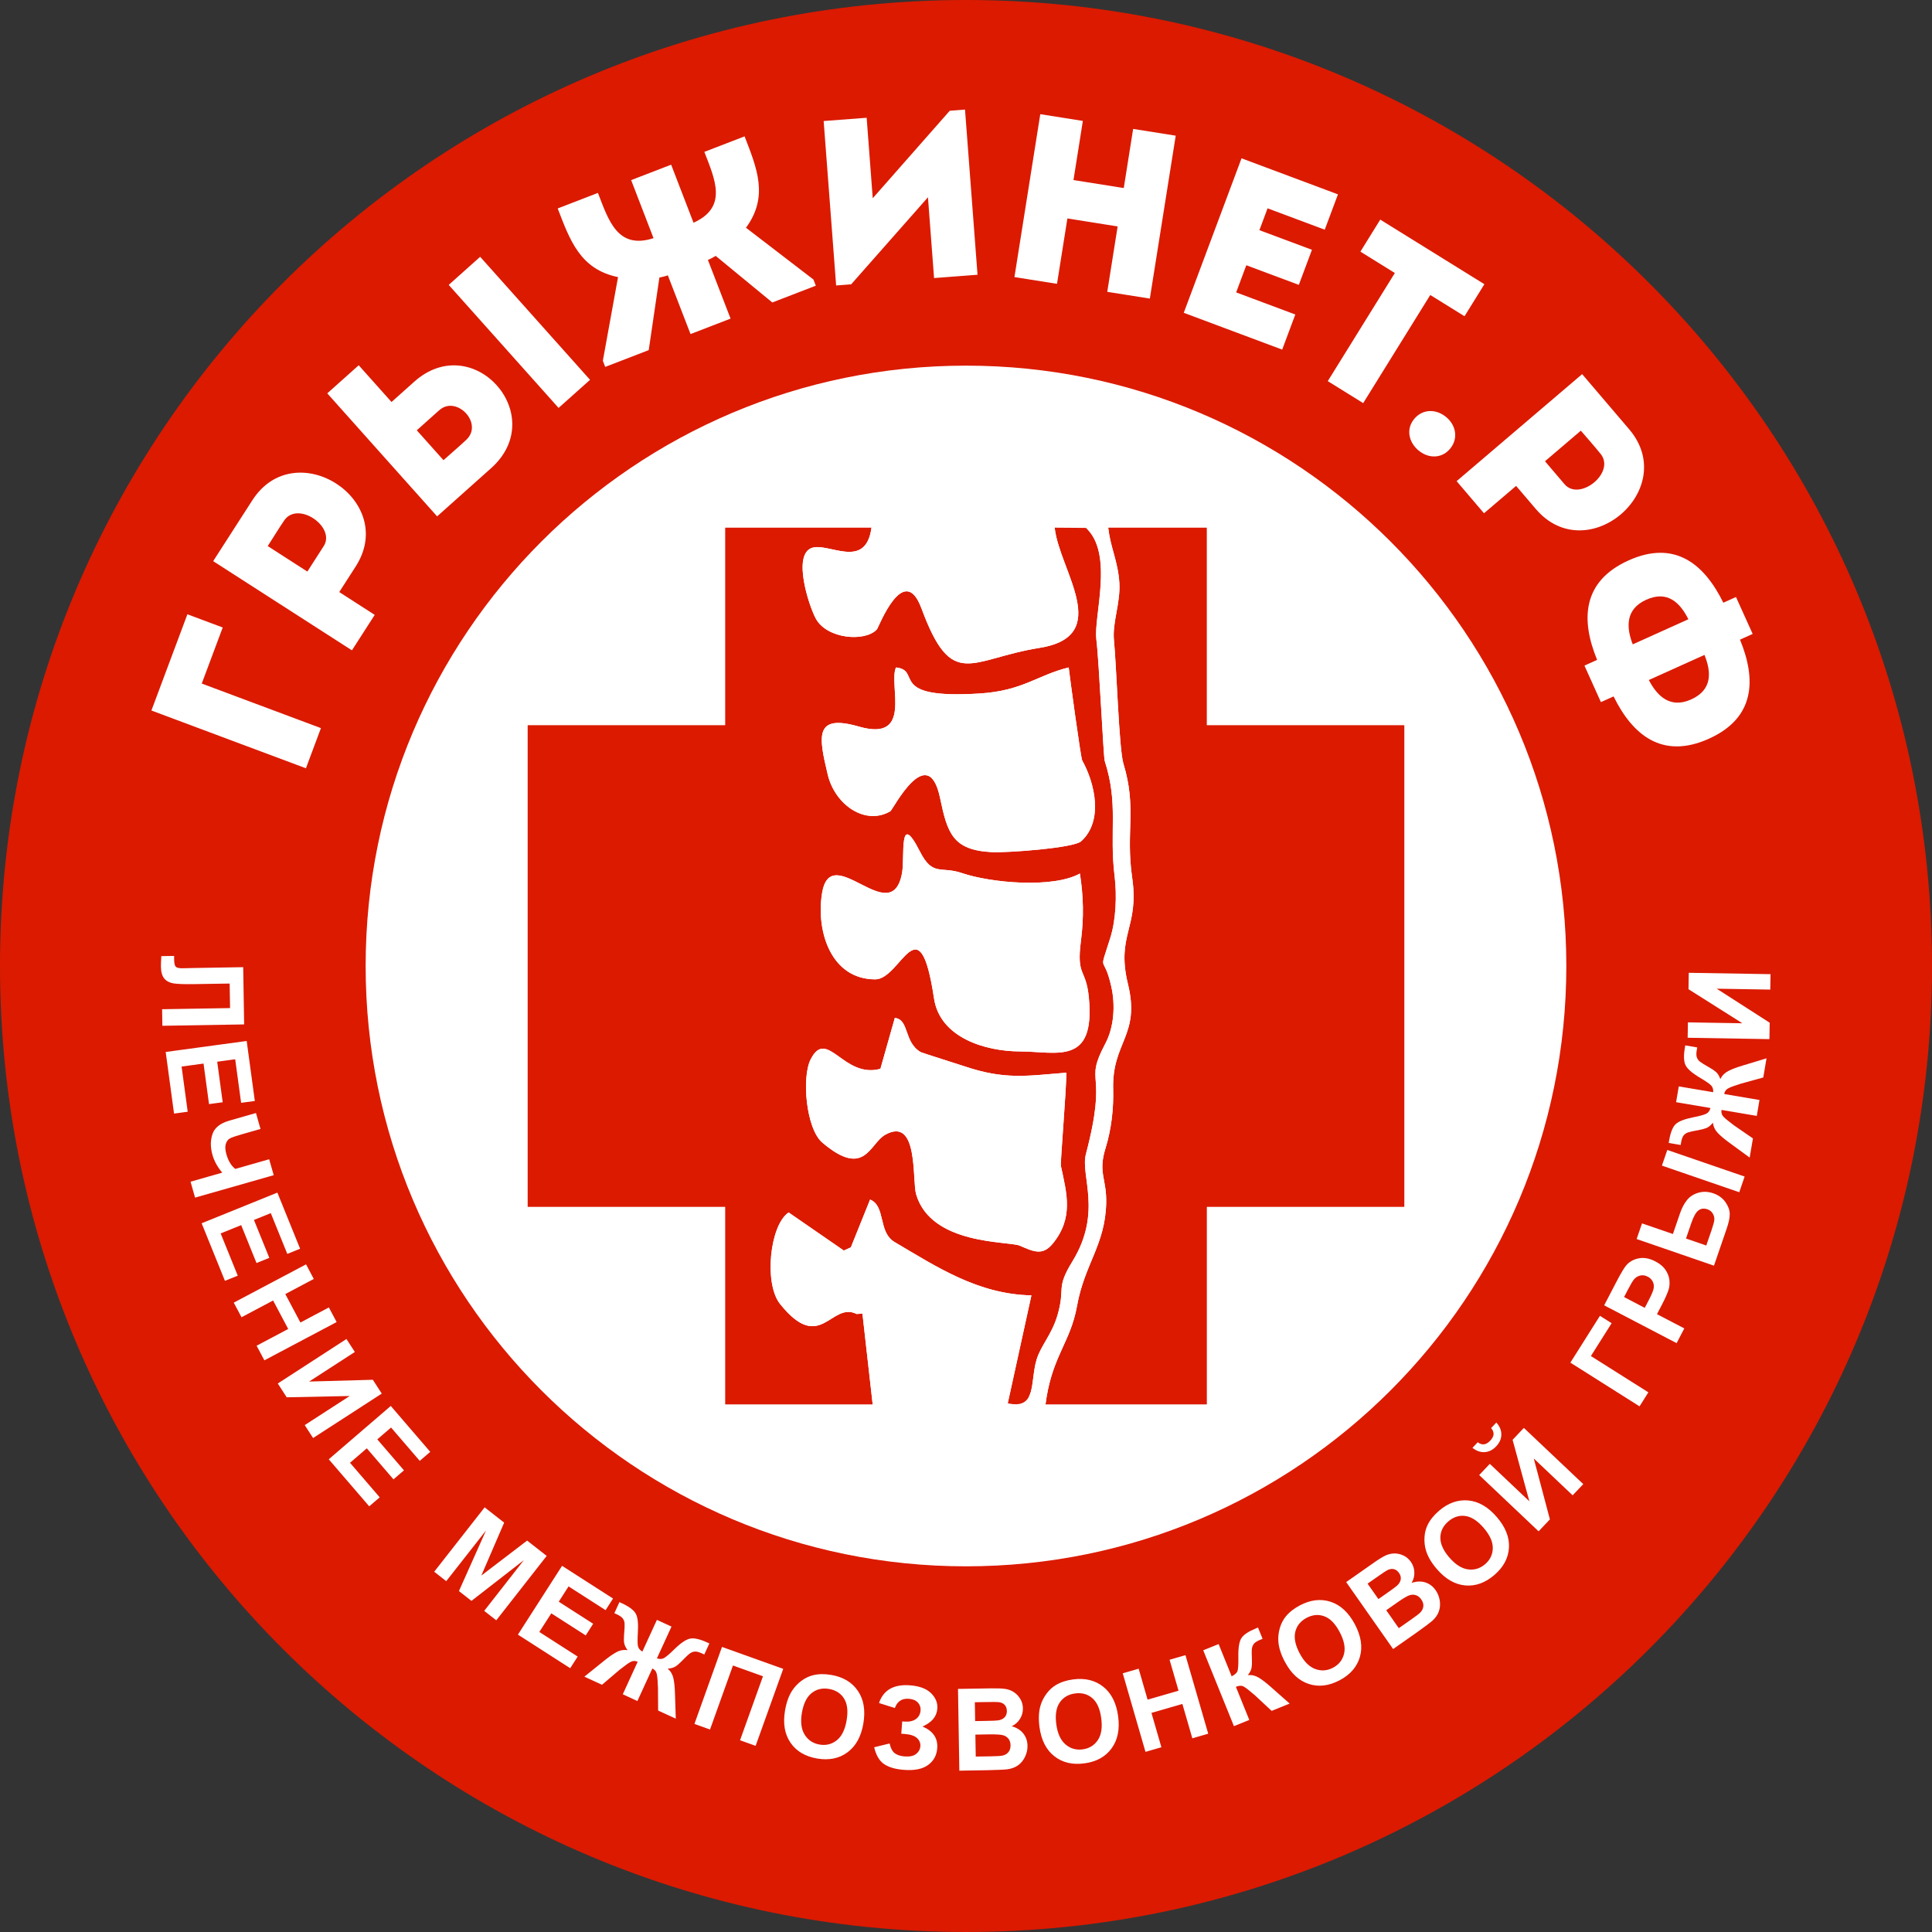 <?xml version="1.0" encoding="UTF-8"?> <svg xmlns="http://www.w3.org/2000/svg" width="114" height="114" viewBox="0 0 114 114" fill="none"><rect x="0" y="0" width="114" height="114" fill="#333333" stroke="none"/> <g clip-path="url(#clip0_77_79)"> <path fill-rule="evenodd" clip-rule="evenodd" d="M57 1.6C87.596 1.6 112.4 26.404 112.4 57C112.4 87.596 87.596 112.4 57 112.4C26.404 112.4 1.6 87.596 1.6 57C1.6 26.404 26.404 1.6 57 1.6Z" fill="url(#paint0_linear_77_79)"></path> <path fill-rule="evenodd" clip-rule="evenodd" d="M57 0C88.481 0 114 25.519 114 57C114 88.481 88.481 114 57 114C25.519 114 0 88.481 0 57C0 25.519 25.519 0 57 0Z" fill="#DB1A00"></path> <path d="M11.905 40.334L13.142 37.026C12.361 36.734 11.828 36.534 11.058 36.246C10.362 38.108 9.632 40.062 8.934 41.924L18.051 45.333C18.348 44.538 18.644 43.745 18.937 42.963L11.905 40.334ZM22.112 36.282L20.018 34.935L20.988 33.426C23.506 29.507 17.426 25.599 14.896 29.509C14.122 30.713 13.339 31.931 12.579 33.111C15.316 34.87 18.041 36.623 20.766 38.374C21.21 37.684 21.66 36.982 22.112 36.28V36.282ZM19.098 32.228L18.136 33.726C17.47 33.297 16.464 32.651 15.798 32.222C16.107 31.742 16.432 31.209 16.76 30.725C17.553 29.517 19.835 31.084 19.098 32.23V32.228ZM19.312 23.211L25.793 30.469L28.988 27.617C32.452 24.506 27.915 19.423 24.44 22.525L23.102 23.721L21.166 21.553L19.31 23.211H19.312ZM25.922 24.204C26.939 23.296 28.565 24.994 27.497 25.968C27.07 26.366 26.594 26.773 26.168 27.153L24.593 25.39L25.92 24.204H25.922ZM32.96 24.07L34.816 22.412L28.333 15.153L26.477 16.811L32.96 24.07ZM40.748 19.711L43.108 18.8L41.771 15.338C41.914 15.282 42.073 15.191 42.231 15.1L45.571 17.848L48.139 16.857L47.998 16.494L44.018 13.438C45.377 11.588 44.651 9.9 43.935 8.046L41.561 8.962C42.192 10.596 42.953 12.224 40.922 13.142L39.602 9.717L37.242 10.628L38.562 14.053C36.443 14.737 35.913 13.018 35.282 11.383L32.908 12.3C33.624 14.154 34.219 15.891 36.468 16.351L35.572 21.287L35.711 21.65L38.279 20.659L38.908 16.379C39.086 16.339 39.264 16.3 39.407 16.246L40.744 19.709L40.748 19.711ZM54.755 11.637L55.116 16.407C55.975 16.341 56.835 16.276 57.68 16.212L56.942 6.465L56.042 6.535L51.497 11.697L51.138 6.949C50.293 7.012 49.446 7.076 48.601 7.141L49.337 16.845L50.224 16.777L54.757 11.639L54.755 11.637ZM69.375 8.006C68.538 7.873 67.699 7.74 66.862 7.607L66.309 11.096L63.342 10.624L63.895 7.135C63.059 7.003 62.206 6.868 61.383 6.737L59.858 16.349C60.681 16.48 61.533 16.615 62.37 16.748L62.983 12.889L65.948 13.361L65.335 17.22C66.172 17.353 67.011 17.485 67.848 17.618L69.375 8.006ZM78.95 11.469C76.814 10.669 75.368 10.13 73.258 9.341C72.127 12.361 70.989 15.409 69.849 18.457C71.959 19.247 73.522 19.83 75.657 20.629C75.915 19.939 76.179 19.235 76.431 18.558C75.065 18.047 74.283 17.755 72.941 17.253C73.145 16.706 73.339 16.185 73.54 15.651L76.639 16.809C76.897 16.119 77.155 15.429 77.413 14.739L74.313 13.581L74.795 12.292C76.135 12.793 76.814 13.047 78.168 13.553C78.432 12.849 78.694 12.147 78.948 11.469H78.95ZM82.305 16.109L78.347 22.489C79.043 22.921 79.741 23.354 80.437 23.786L84.395 17.406L86.416 18.66C86.813 18.021 87.201 17.394 87.588 16.77L81.444 12.958C81.056 13.585 80.667 14.209 80.272 14.848L82.305 16.109ZM83.691 26.568C84.26 27.058 85.052 27.076 85.549 26.497C86.057 25.906 85.928 25.117 85.357 24.629C84.766 24.121 83.967 24.113 83.459 24.704C82.962 25.285 83.1 26.063 83.689 26.57L83.691 26.568ZM87.566 30.285L89.46 28.671L90.624 30.035C93.647 33.579 99.148 28.889 96.136 25.335C95.207 24.246 94.269 23.145 93.357 22.076C90.88 24.189 88.415 26.289 85.95 28.391C86.484 29.016 87.023 29.65 87.564 30.285H87.566ZM92.318 28.571L91.164 27.217C91.767 26.703 92.677 25.926 93.28 25.412C93.649 25.846 94.067 26.313 94.434 26.767C95.362 27.875 93.203 29.609 92.318 28.571ZM99.791 41.27C98.523 41.843 97.76 41.028 97.292 40.125L100.574 38.644C100.977 39.637 101.058 40.698 99.791 41.27ZM97.137 35.389C98.404 34.816 99.146 35.582 99.624 36.54L96.342 38.021C95.975 37.073 95.87 35.961 97.137 35.389ZM93.492 39.276L94.464 41.43L95.212 41.093C96.322 43.354 98.075 44.835 100.838 43.588C103.588 42.346 103.628 40.072 102.67 37.743L103.418 37.406L102.434 35.227L101.687 35.564C100.576 33.303 98.843 31.83 96.092 33.069C93.329 34.317 93.282 36.611 94.24 38.937L93.492 39.275V39.276Z" fill="white"></path> <path d="M14.35 57.067L14.406 60.447L9.581 60.528L9.565 59.55L13.575 59.483L13.551 58.035L11.491 58.069C10.902 58.079 10.489 58.065 10.255 58.029C10.021 57.993 9.837 57.902 9.704 57.752C9.571 57.601 9.501 57.365 9.495 57.04C9.493 56.925 9.501 56.718 9.519 56.417L10.275 56.405V56.623C10.279 56.825 10.306 56.964 10.364 57.034C10.42 57.103 10.556 57.137 10.771 57.133L11.6 57.115L14.35 57.069V57.067ZM9.775 62.073L14.556 61.424L15.036 64.964L14.227 65.073L13.878 62.503L12.817 62.648L13.14 65.04L12.333 65.149L12.01 62.757L10.715 62.934L11.076 65.599L10.269 65.708L9.777 62.075L9.775 62.073ZM15.104 65.676L15.371 66.616L14.265 66.932C13.906 67.035 13.672 67.114 13.563 67.176C13.452 67.235 13.374 67.342 13.325 67.499C13.275 67.653 13.287 67.858 13.359 68.11C13.416 68.31 13.488 68.481 13.577 68.625C13.664 68.768 13.767 68.885 13.884 68.974L15.883 68.403L16.151 69.343L11.51 70.668L11.243 69.728L13.113 69.194C12.974 69.028 12.857 68.859 12.762 68.689C12.666 68.516 12.593 68.344 12.541 68.165C12.409 67.703 12.409 67.285 12.538 66.912C12.666 66.539 13 66.275 13.539 66.123L15.104 65.676ZM11.893 72.183L16.367 70.372L17.708 73.682L16.952 73.988L15.978 71.582L14.985 71.985L15.891 74.222L15.136 74.527L14.231 72.29L13.02 72.78L14.029 75.273L13.273 75.578L11.897 72.179L11.893 72.183ZM13.795 76.863L18.059 74.605L18.515 75.467L16.835 76.358L17.726 78.037L19.405 77.147L19.863 78.01L15.6 80.268L15.142 79.406L17.006 78.418L16.115 76.738L14.251 77.726L13.793 76.863H13.795ZM20.444 79.011L20.938 79.775L18.241 81.52L21.999 81.415L22.527 82.23L18.475 84.853L17.981 84.09L20.635 82.373L16.918 82.45L16.391 81.635L20.441 79.011H20.444ZM19.399 86.107L23.058 82.96L25.387 85.668L24.768 86.2L23.076 84.233L22.263 84.931L23.836 86.759L23.217 87.291L21.644 85.46L20.653 86.313L22.406 88.352L21.787 88.883L19.395 86.103L19.399 86.107ZM25.62 92.743L28.597 88.943L29.749 89.845L28.401 92.969L31.104 90.904L32.258 91.808L29.283 95.608L28.571 95.051L30.912 92.058L27.82 94.462L27.08 93.883L28.677 90.309L26.331 93.298L25.619 92.74L25.62 92.743ZM30.559 96.455L33.166 92.393L36.173 94.323L35.733 95.009L33.549 93.607L32.97 94.51L35.001 95.812L34.561 96.499L32.53 95.196L31.824 96.296L34.087 97.748L33.646 98.434L30.561 96.453L30.559 96.455ZM39.62 95.983L38.763 97.851C38.918 97.907 39.054 97.903 39.173 97.839C39.294 97.776 39.501 97.601 39.796 97.312C40.181 96.935 40.494 96.727 40.736 96.685C40.974 96.645 41.305 96.721 41.728 96.915C41.748 96.925 41.791 96.943 41.857 96.971L41.557 97.627L41.43 97.566C41.25 97.484 41.109 97.445 41.004 97.453C40.899 97.458 40.8 97.496 40.706 97.564C40.613 97.633 40.449 97.786 40.217 98.026C40.092 98.153 39.977 98.254 39.867 98.327C39.757 98.4 39.602 98.444 39.401 98.462C39.572 98.609 39.683 98.797 39.735 99.025C39.786 99.253 39.818 99.557 39.828 99.935L39.875 101.411L38.834 100.933L38.824 99.561C38.826 99.541 38.822 99.503 38.816 99.444C38.815 99.406 38.81 99.323 38.804 99.188C38.789 98.928 38.759 98.751 38.715 98.66C38.672 98.569 38.596 98.502 38.491 98.452L37.611 100.37L36.748 99.973L37.627 98.055C37.525 98.01 37.426 97.996 37.325 98.02C37.226 98.041 37.073 98.135 36.865 98.297C36.748 98.388 36.679 98.442 36.661 98.452C36.629 98.474 36.597 98.498 36.568 98.521L35.522 99.412L34.481 98.934L35.63 98.008C35.913 97.778 36.159 97.605 36.371 97.49C36.581 97.375 36.801 97.335 37.03 97.371C36.913 97.209 36.845 97.062 36.827 96.931C36.809 96.802 36.809 96.647 36.823 96.467C36.853 96.142 36.863 95.921 36.855 95.802C36.847 95.686 36.812 95.584 36.748 95.499C36.684 95.414 36.558 95.326 36.365 95.239C36.342 95.227 36.304 95.212 36.25 95.19L36.552 94.533C36.617 94.565 36.659 94.587 36.679 94.595C37.107 94.791 37.383 94.993 37.508 95.204C37.629 95.414 37.672 95.787 37.638 96.318C37.613 96.733 37.615 97.004 37.644 97.135C37.674 97.266 37.761 97.371 37.904 97.453L38.761 95.582L39.624 95.979L39.62 95.983ZM42.604 97.179L46.216 98.472L44.587 103.015L43.667 102.686L45.02 98.91L43.249 98.275L41.896 102.051L40.976 101.722L42.602 97.179H42.604ZM46.321 100.935C46.404 100.449 46.545 100.054 46.747 99.749C46.896 99.525 47.08 99.332 47.3 99.17C47.52 99.009 47.749 98.902 47.989 98.845C48.306 98.769 48.659 98.765 49.048 98.831C49.75 98.95 50.273 99.263 50.62 99.771C50.967 100.278 51.074 100.919 50.944 101.696C50.813 102.466 50.501 103.033 50.009 103.396C49.518 103.761 48.923 103.882 48.223 103.765C47.515 103.644 46.987 103.333 46.644 102.829C46.299 102.327 46.192 101.694 46.321 100.935ZM47.316 101.07C47.225 101.609 47.281 102.04 47.483 102.361C47.685 102.682 47.977 102.874 48.361 102.94C48.746 103.005 49.083 102.92 49.377 102.686C49.67 102.452 49.863 102.057 49.956 101.506C50.049 100.961 49.998 100.532 49.803 100.223C49.609 99.914 49.313 99.725 48.917 99.658C48.52 99.59 48.177 99.672 47.889 99.904C47.6 100.134 47.41 100.524 47.316 101.072V101.07ZM52.796 100.782L51.866 100.489C52.129 99.719 52.738 99.372 53.692 99.444C54.257 99.487 54.674 99.644 54.944 99.914C55.213 100.183 55.334 100.487 55.308 100.824C55.291 101.054 55.209 101.256 55.065 101.431C54.92 101.605 54.709 101.752 54.438 101.875C54.747 102.01 54.975 102.18 55.12 102.395C55.265 102.609 55.324 102.861 55.302 103.156C55.271 103.58 55.09 103.91 54.759 104.148C54.43 104.386 53.956 104.481 53.339 104.433C52.835 104.396 52.445 104.281 52.167 104.092C51.887 103.902 51.693 103.571 51.582 103.099L52.492 102.876C52.562 103.174 52.671 103.37 52.818 103.467C52.962 103.565 53.149 103.622 53.373 103.64C53.68 103.664 53.91 103.614 54.061 103.491C54.212 103.368 54.293 103.221 54.307 103.049C54.321 102.853 54.255 102.686 54.105 102.553C53.956 102.42 53.722 102.343 53.401 102.317L53.181 102.301L53.236 101.575L53.347 101.583C53.645 101.607 53.877 101.556 54.043 101.435C54.212 101.314 54.303 101.141 54.319 100.921C54.333 100.745 54.279 100.592 54.16 100.461C54.041 100.332 53.865 100.257 53.627 100.239C53.22 100.207 52.944 100.39 52.802 100.784L52.796 100.782ZM56.532 99.656L58.462 99.624C58.844 99.618 59.128 99.628 59.316 99.656C59.507 99.686 59.675 99.749 59.824 99.846C59.973 99.945 60.1 100.076 60.201 100.243C60.302 100.409 60.355 100.596 60.358 100.804C60.361 101.028 60.304 101.238 60.185 101.427C60.068 101.617 59.903 101.76 59.697 101.859C59.991 101.94 60.219 102.083 60.381 102.287C60.542 102.492 60.625 102.734 60.629 103.013C60.633 103.233 60.586 103.448 60.486 103.656C60.387 103.866 60.25 104.035 60.076 104.162C59.901 104.288 59.685 104.368 59.425 104.401C59.265 104.421 58.872 104.439 58.251 104.453L56.607 104.481L56.528 99.656H56.532ZM57.522 100.441L57.539 101.554L58.178 101.544C58.557 101.538 58.793 101.528 58.884 101.514C59.051 101.492 59.179 101.433 59.275 101.336C59.368 101.238 59.413 101.113 59.412 100.959C59.408 100.81 59.366 100.689 59.283 100.598C59.199 100.507 59.074 100.451 58.914 100.435C58.817 100.425 58.539 100.425 58.083 100.433L57.524 100.443L57.522 100.441ZM57.553 102.355L57.575 103.648L58.477 103.634C58.828 103.628 59.051 103.614 59.146 103.592C59.291 103.563 59.408 103.497 59.497 103.394C59.586 103.289 59.63 103.152 59.628 102.98C59.626 102.835 59.588 102.712 59.517 102.611C59.445 102.512 59.342 102.438 59.209 102.395C59.076 102.351 58.787 102.333 58.343 102.339L57.555 102.353L57.553 102.355ZM61.337 101.917C61.272 101.429 61.29 101.008 61.391 100.657C61.466 100.399 61.585 100.16 61.748 99.941C61.91 99.721 62.097 99.551 62.307 99.426C62.589 99.259 62.924 99.15 63.312 99.097C64.018 99.001 64.611 99.144 65.093 99.523C65.575 99.904 65.871 100.485 65.976 101.264C66.081 102.038 65.952 102.672 65.591 103.164C65.232 103.658 64.699 103.953 63.997 104.048C63.285 104.146 62.69 104.005 62.21 103.626C61.732 103.249 61.44 102.678 61.337 101.915V101.917ZM62.329 101.75C62.402 102.291 62.585 102.686 62.872 102.932C63.16 103.178 63.499 103.275 63.884 103.223C64.27 103.172 64.568 102.989 64.778 102.678C64.988 102.367 65.054 101.932 64.978 101.377C64.905 100.828 64.728 100.435 64.451 100.199C64.173 99.961 63.836 99.87 63.435 99.924C63.037 99.977 62.733 100.158 62.527 100.463C62.321 100.77 62.253 101.199 62.329 101.75ZM67.59 103.37L66.249 98.736L67.188 98.464L67.715 100.29L69.541 99.763L69.012 97.936L69.95 97.665L71.293 102.299L70.355 102.571L69.768 100.544L67.943 101.072L68.53 103.099L67.592 103.37H67.59ZM70.999 97.377L71.906 97.01L72.677 98.916C72.869 98.813 72.986 98.708 73.022 98.595C73.06 98.482 73.076 98.206 73.07 97.766C73.06 97.207 73.127 96.828 73.268 96.633C73.409 96.439 73.684 96.259 74.101 96.09C74.123 96.082 74.164 96.064 74.23 96.034L74.501 96.703L74.373 96.752C74.188 96.828 74.061 96.905 73.994 96.986C73.926 97.066 73.887 97.165 73.871 97.28C73.855 97.395 73.855 97.619 73.871 97.952C73.879 98.131 73.871 98.283 73.849 98.414C73.827 98.543 73.754 98.688 73.629 98.845C73.853 98.819 74.065 98.868 74.265 98.987C74.466 99.106 74.71 99.293 74.993 99.545L76.098 100.522L75.035 100.953L74.033 100.019C74.017 100.005 73.988 99.981 73.942 99.945C73.926 99.933 73.859 99.878 73.744 99.781C73.54 99.606 73.391 99.507 73.296 99.481C73.198 99.456 73.078 99.473 72.925 99.533L73.716 101.488L72.81 101.855L70.999 97.381V97.377ZM75.816 98.059C75.586 97.625 75.457 97.224 75.431 96.859C75.412 96.592 75.441 96.324 75.519 96.062C75.596 95.8 75.711 95.576 75.866 95.386C76.072 95.132 76.35 94.914 76.697 94.73C77.327 94.396 77.932 94.325 78.517 94.515C79.1 94.706 79.576 95.15 79.947 95.846C80.312 96.536 80.411 97.175 80.243 97.764C80.074 98.353 79.677 98.813 79.051 99.144C78.416 99.479 77.809 99.555 77.228 99.364C76.649 99.176 76.179 98.742 75.818 98.059H75.816ZM76.689 97.56C76.945 98.043 77.252 98.349 77.607 98.482C77.962 98.613 78.313 98.587 78.656 98.406C79.001 98.224 79.217 97.95 79.307 97.585C79.396 97.221 79.309 96.79 79.047 96.296C78.787 95.806 78.488 95.499 78.144 95.372C77.803 95.245 77.454 95.275 77.097 95.463C76.742 95.652 76.52 95.925 76.431 96.284C76.342 96.643 76.429 97.07 76.689 97.56ZM79.436 93.351L81.016 92.243C81.329 92.023 81.571 91.872 81.742 91.791C81.915 91.709 82.091 91.668 82.269 91.664C82.448 91.662 82.626 91.699 82.803 91.781C82.979 91.86 83.128 91.987 83.249 92.157C83.378 92.342 83.448 92.546 83.455 92.77C83.465 92.994 83.41 93.205 83.295 93.401C83.584 93.304 83.852 93.294 84.1 93.371C84.348 93.451 84.552 93.603 84.711 93.833C84.838 94.014 84.919 94.218 84.955 94.446C84.99 94.674 84.971 94.89 84.897 95.094C84.824 95.297 84.689 95.485 84.493 95.658C84.37 95.765 84.056 95.999 83.549 96.36L82.204 97.304L79.433 93.353L79.436 93.351ZM80.697 93.447L81.335 94.357L81.857 93.99C82.166 93.772 82.357 93.633 82.426 93.57C82.551 93.458 82.626 93.335 82.65 93.203C82.674 93.07 82.64 92.941 82.551 92.814C82.466 92.691 82.363 92.618 82.242 92.588C82.121 92.558 81.988 92.584 81.845 92.659C81.76 92.705 81.53 92.859 81.155 93.123L80.697 93.445V93.447ZM81.796 95.013L82.537 96.072L83.277 95.555C83.564 95.354 83.741 95.218 83.806 95.148C83.909 95.043 83.969 94.922 83.985 94.787C84.001 94.65 83.959 94.511 83.86 94.373C83.777 94.254 83.677 94.172 83.561 94.131C83.445 94.087 83.319 94.085 83.184 94.125C83.049 94.164 82.799 94.309 82.436 94.565L81.791 95.017L81.796 95.013ZM84.786 92.588C84.465 92.215 84.253 91.854 84.145 91.503C84.068 91.245 84.038 90.98 84.054 90.708C84.07 90.436 84.134 90.19 84.243 89.972C84.388 89.678 84.61 89.405 84.909 89.147C85.448 88.683 86.024 88.481 86.636 88.536C87.249 88.594 87.81 88.921 88.324 89.518C88.834 90.111 89.072 90.712 89.038 91.321C89.004 91.931 88.717 92.469 88.181 92.931C87.638 93.399 87.061 93.605 86.454 93.55C85.847 93.494 85.292 93.173 84.79 92.59L84.786 92.588ZM85.526 91.908C85.883 92.322 86.25 92.554 86.624 92.604C86.999 92.653 87.336 92.55 87.63 92.298C87.925 92.044 88.076 91.729 88.084 91.354C88.09 90.978 87.912 90.579 87.545 90.154C87.184 89.734 86.821 89.5 86.46 89.452C86.099 89.403 85.764 89.512 85.458 89.774C85.153 90.035 84.996 90.353 84.99 90.722C84.984 91.091 85.161 91.487 85.524 91.91L85.526 91.908ZM87.283 87.037L87.908 86.376L90.242 88.586L89.252 84.959L89.918 84.255L93.423 87.572L92.796 88.233L90.502 86.059L91.454 89.653L90.787 90.357L87.283 87.039V87.037ZM87.985 84.266L88.294 83.939C88.493 84.163 88.592 84.401 88.588 84.651C88.586 84.901 88.485 85.131 88.284 85.343C88.084 85.555 87.86 85.668 87.61 85.684C87.362 85.7 87.118 85.617 86.884 85.431L87.196 85.101C87.319 85.197 87.442 85.238 87.564 85.224C87.688 85.21 87.81 85.137 87.933 85.008C88.056 84.879 88.122 84.752 88.13 84.629C88.136 84.506 88.088 84.385 87.987 84.268L87.985 84.266ZM92.661 80.405L94.406 77.641L95.097 78.077L93.873 80.015L97.264 82.156L96.743 82.983L92.663 80.405H92.661ZM98.934 79.255L94.656 77.022L95.378 75.636C95.652 75.11 95.85 74.781 95.977 74.642C96.169 74.432 96.415 74.299 96.717 74.246C97.018 74.192 97.34 74.254 97.681 74.432C97.944 74.569 98.139 74.731 98.268 74.92C98.397 75.108 98.474 75.303 98.502 75.503C98.527 75.703 98.516 75.888 98.47 76.056C98.403 76.284 98.268 76.594 98.065 76.982L97.772 77.543L99.384 78.384L98.932 79.251L98.934 79.255ZM95.83 76.534L97.05 77.171L97.296 76.699C97.472 76.36 97.568 76.122 97.583 75.983C97.597 75.844 97.576 75.719 97.512 75.604C97.451 75.489 97.357 75.398 97.228 75.332C97.072 75.251 96.919 75.229 96.77 75.267C96.622 75.306 96.497 75.386 96.397 75.515C96.326 75.608 96.207 75.808 96.046 76.12L95.83 76.534ZM96.572 73.111L96.889 72.187L98.712 72.814L99.136 71.582C99.247 71.259 99.388 70.997 99.557 70.795C99.725 70.593 99.949 70.452 100.231 70.374C100.511 70.297 100.8 70.311 101.094 70.412C101.403 70.519 101.641 70.69 101.81 70.93C101.976 71.168 102.063 71.4 102.065 71.622C102.071 71.846 102.008 72.147 101.875 72.528L101.135 74.682L96.572 73.111ZM100.681 73.492L100.99 72.594C101.088 72.308 101.143 72.104 101.155 71.981C101.167 71.858 101.137 71.735 101.068 71.614C100.998 71.491 100.895 71.408 100.753 71.358C100.55 71.289 100.374 71.308 100.225 71.418C100.074 71.527 99.935 71.771 99.806 72.145L99.485 73.081L100.683 73.494L100.681 73.492ZM98.063 68.778L98.381 67.854L102.944 69.424L102.627 70.349L98.063 68.778ZM99.061 64.104L101.088 64.447C101.102 64.284 101.062 64.153 100.971 64.052C100.877 63.951 100.655 63.796 100.3 63.588C99.838 63.312 99.555 63.065 99.452 62.842C99.35 62.622 99.338 62.283 99.418 61.825C99.422 61.803 99.428 61.756 99.438 61.684L100.148 61.805L100.122 61.944C100.088 62.138 100.088 62.285 100.122 62.384C100.156 62.483 100.217 62.571 100.306 62.644C100.396 62.715 100.588 62.834 100.879 62.997C101.034 63.084 101.161 63.17 101.26 63.257C101.359 63.344 101.443 63.483 101.51 63.671C101.607 63.469 101.762 63.312 101.968 63.203C102.174 63.094 102.46 62.985 102.823 62.876L104.235 62.448L104.045 63.578L102.722 63.943C102.704 63.947 102.666 63.959 102.613 63.981C102.577 63.993 102.496 64.018 102.369 64.06C102.121 64.141 101.96 64.217 101.883 64.282C101.806 64.35 101.76 64.439 101.74 64.554L103.82 64.907L103.662 65.845L101.581 65.492C101.564 65.601 101.578 65.702 101.623 65.793C101.671 65.883 101.798 66.007 102.01 66.164C102.127 66.253 102.196 66.307 102.212 66.323C102.242 66.349 102.272 66.372 102.303 66.394L103.434 67.174L103.241 68.304L102.05 67.433C101.754 67.219 101.524 67.025 101.359 66.85C101.195 66.676 101.098 66.474 101.074 66.246C100.947 66.402 100.822 66.505 100.701 66.555C100.58 66.604 100.431 66.646 100.255 66.678C99.933 66.733 99.717 66.781 99.606 66.819C99.495 66.856 99.408 66.918 99.341 67.001C99.275 67.084 99.224 67.231 99.19 67.439C99.186 67.465 99.18 67.507 99.172 67.562L98.462 67.441C98.476 67.37 98.486 67.324 98.488 67.302C98.567 66.836 98.692 66.517 98.861 66.345C99.033 66.172 99.38 66.035 99.902 65.93C100.308 65.849 100.57 65.775 100.689 65.712C100.808 65.648 100.887 65.537 100.927 65.379L98.9 65.036L99.059 64.098L99.061 64.104ZM99.582 61.236L99.598 60.326L102.811 60.379L99.632 58.37L99.648 57.401L104.473 57.482L104.457 58.392L101.296 58.339L104.423 60.346L104.407 61.315L99.582 61.234V61.236Z" fill="white"></path> <path fill-rule="evenodd" clip-rule="evenodd" d="M57 21.575C76.564 21.575 92.423 37.434 92.423 56.998C92.423 76.564 76.564 92.423 57 92.423C37.434 92.423 21.575 76.564 21.575 56.998C21.575 37.434 37.434 21.575 57 21.575Z" fill="white"></path> <path fill-rule="evenodd" clip-rule="evenodd" d="M51.951 63.067L52.802 60.062C53.668 60.166 53.319 61.5 54.335 62.085C54.398 62.121 56.681 62.841 56.947 62.93C59.267 63.707 60.524 63.495 62.924 63.293C62.924 64.316 62.563 68.624 62.599 68.788C62.952 70.43 63.362 71.864 62.119 73.383C61.51 74.127 60.962 73.837 60.173 73.502C59.515 73.223 54.948 73.484 54.061 70.474C53.813 69.631 54.216 65.855 52.239 66.956C51.309 67.473 51.049 69.558 48.528 67.424C47.566 66.609 47.297 63.571 47.836 62.51C48.806 60.606 49.767 63.668 51.953 63.067H51.951ZM63.723 51.545C63.933 52.907 63.961 54.137 63.785 55.505C63.503 57.673 64.084 57.088 64.252 58.876C64.633 62.904 62.365 62.047 60.177 62.042C58.152 62.036 55.467 61.238 55.116 58.918C54.248 53.157 53.179 57.794 51.644 57.79C49.036 57.784 48.149 54.968 48.506 52.721C49.018 49.486 52.625 54.948 53.232 51.493C53.401 50.535 53.018 47.751 54.285 50.25C55.039 51.735 55.519 51.094 56.752 51.515C58.462 52.098 62.129 52.433 63.727 51.545H63.723ZM50.68 42.874C53.9 43.8 52.409 40.407 52.869 39.386C54.446 39.556 52.286 41.27 57.817 40.921C60.36 40.76 61.212 39.834 63.059 39.386C63.128 40.009 63.773 44.729 63.854 44.869C64.598 46.2 65.129 48.439 63.792 49.643C63.342 50.047 59.366 50.329 58.519 50.283C56.209 50.16 55.903 49.167 55.469 47.089C54.757 43.685 52.681 47.785 52.538 47.868C51.08 48.731 49.274 47.513 48.841 45.708C48.3 43.441 48.044 42.115 50.678 42.872L50.68 42.874ZM62.234 31.136C62.492 33.649 65.74 37.532 61.333 38.232C57.228 38.882 56.183 40.79 54.374 35.901C53.335 33.091 51.844 37.026 51.747 37.135C51.061 37.893 48.8 37.716 48.139 36.5C47.725 35.737 46.773 32.79 47.874 32.344C48.841 31.953 51.084 33.694 51.425 31.136H42.791V42.791H31.136V71.212H42.791V82.867H51.493L50.888 77.51L50.549 77.534C49.024 76.776 48.419 79.924 46.031 76.947C45.066 75.745 45.419 72.293 46.533 71.543L49.789 73.79L50.204 73.603L51.34 70.781C52.282 71.172 51.792 72.703 52.794 73.294C55.275 74.754 57.698 76.37 60.857 76.435L59.461 82.801C61.191 83.192 60.77 81.554 61.159 80.241C61.407 79.406 62.067 78.748 62.402 77.59C62.878 75.95 62.271 76.07 63.281 74.426C65.058 71.531 63.743 69.367 64.072 68.11C65.423 62.972 63.898 64.07 65.222 61.575C65.742 60.596 65.815 59.295 65.573 58.222C65.113 56.156 64.794 57.629 65.522 55.311C65.849 54.266 65.903 52.812 65.77 51.729C65.439 49.032 66.014 47.471 65.185 44.905C65.105 44.655 64.85 38.975 64.689 37.724C64.516 36.387 65.736 32.675 64.078 31.15L62.228 31.136H62.234Z" fill="#DB1A00"></path> <path fill-rule="evenodd" clip-rule="evenodd" d="M82.864 71.211V42.791H71.209V31.136H65.399C65.476 32.181 65.972 33.125 66.047 34.394C66.119 35.592 65.625 36.73 65.728 37.783C65.879 39.308 66.027 44.211 66.285 45.055C67.092 47.705 66.404 49.065 66.805 51.806C67.233 54.743 65.843 55.152 66.555 58.069C67.297 61.111 65.605 61.48 65.682 64.264C65.714 65.422 65.575 66.642 65.232 67.747C64.778 69.212 65.302 69.533 65.272 70.977C65.22 73.446 63.995 74.575 63.546 77.07C63.158 79.245 62.055 80.026 61.69 82.866H71.211V71.211H82.866H82.864Z" fill="#DB1A00"></path> <path fill-rule="evenodd" clip-rule="evenodd" d="M54.372 35.899C56.179 40.788 57.226 38.882 61.331 38.229C65.738 37.529 62.491 33.646 62.232 31.134H51.421C51.08 33.692 48.837 31.951 47.87 32.341C46.769 32.785 47.721 35.734 48.135 36.498C48.796 37.714 51.056 37.89 51.743 37.133C51.84 37.026 53.331 33.089 54.37 35.899H54.372Z" fill="white"></path> <path fill-rule="evenodd" clip-rule="evenodd" d="M57.817 40.919C52.288 41.267 54.448 39.554 52.869 39.383C52.409 40.405 53.901 43.798 50.68 42.872C48.044 42.114 48.302 43.441 48.843 45.706C49.276 47.511 51.08 48.728 52.54 47.865C52.683 47.782 54.759 43.683 55.471 47.086C55.905 49.164 56.213 50.158 58.521 50.281C59.368 50.327 63.344 50.045 63.794 49.641C65.129 48.437 64.6 46.198 63.856 44.867C63.777 44.724 63.132 40.006 63.061 39.383C61.214 39.832 60.362 40.758 57.819 40.919H57.817Z" fill="white"></path> <path fill-rule="evenodd" clip-rule="evenodd" d="M56.748 51.512C55.515 51.092 55.035 51.733 54.281 50.247C53.014 47.75 53.397 50.533 53.228 51.491C52.621 54.945 49.014 49.482 48.502 52.718C48.147 54.965 49.034 57.779 51.64 57.787C53.175 57.791 54.243 53.153 55.112 58.916C55.461 61.236 58.148 62.033 60.173 62.039C62.361 62.045 64.631 62.902 64.249 58.874C64.08 57.085 63.499 57.67 63.781 55.502C63.959 54.134 63.931 52.905 63.719 51.542C62.121 52.431 58.454 52.096 56.744 51.512H56.748Z" fill="white"></path> <path fill-rule="evenodd" clip-rule="evenodd" d="M56.945 62.93C56.679 62.84 54.396 62.123 54.333 62.085C53.317 61.498 53.666 60.165 52.8 60.062L51.949 63.066C49.764 63.667 48.802 60.605 47.832 62.509C47.291 63.57 47.562 66.61 48.524 67.424C51.043 69.557 51.304 67.473 52.235 66.956C54.212 65.855 53.807 69.631 54.057 70.474C54.946 73.484 59.511 73.22 60.169 73.502C60.959 73.839 61.506 74.127 62.115 73.383C63.358 71.864 62.948 70.43 62.595 68.788C62.559 68.623 62.92 64.316 62.92 63.293C60.52 63.497 59.263 63.707 56.943 62.93H56.945Z" fill="white"></path> <path fill-rule="evenodd" clip-rule="evenodd" d="M60.859 76.435C57.7 76.368 55.277 74.753 52.796 73.294C51.792 72.703 52.284 71.174 51.342 70.781L50.206 73.603L49.791 73.79L46.535 71.543C45.42 72.292 45.068 75.745 46.033 76.947C48.421 79.921 49.026 76.776 50.551 77.534L50.89 77.51L51.447 82.454L51.493 82.866L59.465 82.801L59.543 82.454L60.861 76.437L60.859 76.435Z" fill="white"></path> <path fill-rule="evenodd" clip-rule="evenodd" d="M64.693 37.722C64.853 38.973 65.109 44.653 65.189 44.903C66.016 47.469 65.442 49.032 65.774 51.727C65.907 52.809 65.853 54.263 65.526 55.308C64.798 57.627 65.117 56.153 65.577 58.22C65.817 59.294 65.746 60.593 65.226 61.573C63.902 64.068 65.427 62.969 64.076 68.108C63.745 69.365 65.062 71.529 63.285 74.424C62.275 76.068 62.884 75.947 62.406 77.587C62.071 78.745 61.409 79.404 61.163 80.239C60.929 81.03 60.988 81.94 60.695 82.452L60.836 82.509L61.694 82.864L61.754 82.452C62.168 79.945 63.18 79.134 63.551 77.07C63.997 74.573 65.222 73.446 65.274 70.977C65.304 69.534 64.78 69.212 65.236 67.747C65.579 66.644 65.718 65.422 65.686 64.264C65.609 61.48 67.301 61.109 66.559 58.069C65.847 55.154 67.235 54.745 66.809 51.806C66.41 49.065 67.097 47.707 66.289 45.055C66.031 44.211 65.883 39.308 65.732 37.783C65.627 36.73 66.121 35.592 66.051 34.394C65.98 33.168 65.514 32.246 65.413 31.245H64.183C65.696 32.823 64.528 36.415 64.697 37.724L64.693 37.722Z" fill="white"></path> </g> <defs> <linearGradient id="paint0_linear_77_79" x1="94.898" y1="22.693" x2="-7.302" y2="68.03" gradientUnits="userSpaceOnUse"> <stop stop-color="#F70004"></stop> <stop offset="1" stop-color="#870D02"></stop> </linearGradient> <clipPath id="clip0_77_79"> <rect width="114" height="114" fill="white"></rect> </clipPath> </defs> </svg> 